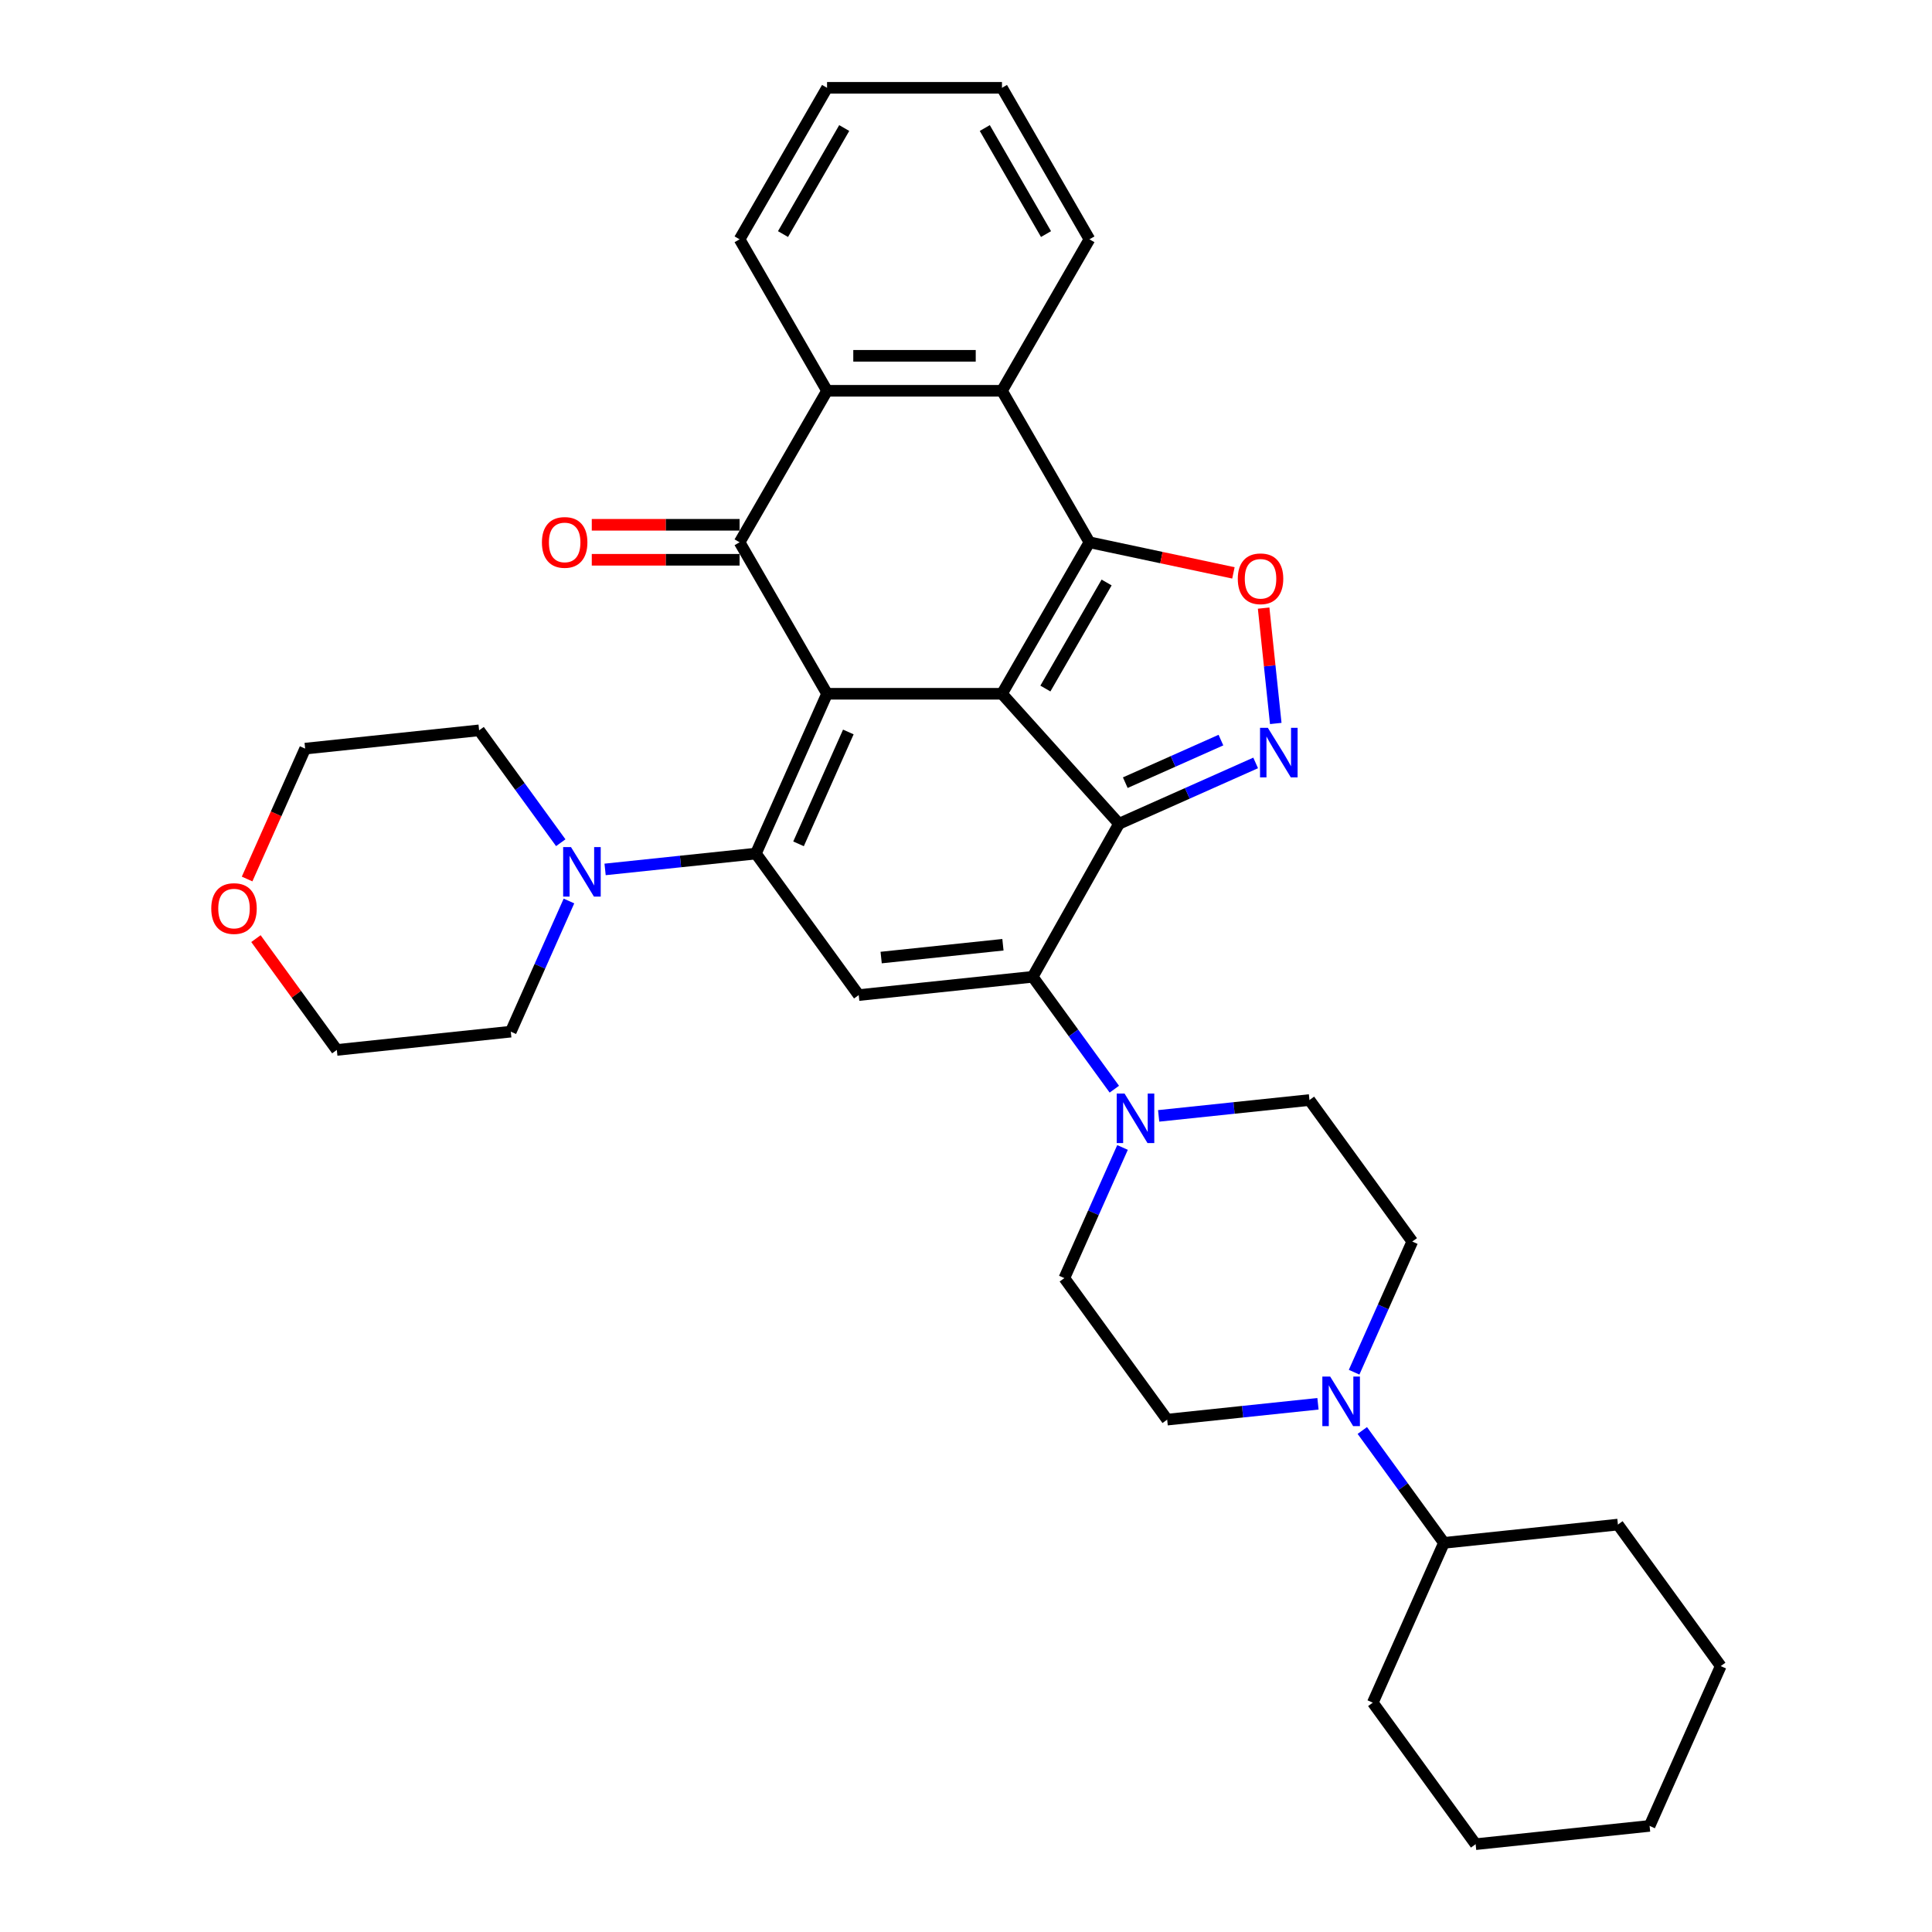 <?xml version='1.0' encoding='iso-8859-1'?>
<svg version='1.1' baseProfile='full'
              xmlns='http://www.w3.org/2000/svg'
                      xmlns:rdkit='http://www.rdkit.org/xml'
                      xmlns:xlink='http://www.w3.org/1999/xlink'
                  xml:space='preserve'
width='1000px' height='1000px' viewBox='0 0 1000 1000'>
<!-- END OF HEADER -->
<rect style='opacity:1.0;fill:#FFFFFF;stroke:none' width='1000' height='1000' x='0' y='0'> </rect>
<path class='bond-0' d='M 518.619,359.094 L 428.079,359.094' style='fill:none;fill-rule:evenodd;stroke:#000000;stroke-width:6px;stroke-linecap:butt;stroke-linejoin:miter;stroke-opacity:1' />
<path class='bond-1' d='M 518.619,359.094 L 579.202,426.379' style='fill:none;fill-rule:evenodd;stroke:#000000;stroke-width:6px;stroke-linecap:butt;stroke-linejoin:miter;stroke-opacity:1' />
<path class='bond-3' d='M 518.619,359.094 L 563.889,280.684' style='fill:none;fill-rule:evenodd;stroke:#000000;stroke-width:6px;stroke-linecap:butt;stroke-linejoin:miter;stroke-opacity:1' />
<path class='bond-3' d='M 541.091,356.387 L 572.78,301.5' style='fill:none;fill-rule:evenodd;stroke:#000000;stroke-width:6px;stroke-linecap:butt;stroke-linejoin:miter;stroke-opacity:1' />
<path class='bond-2' d='M 428.079,359.094 L 391.253,441.807' style='fill:none;fill-rule:evenodd;stroke:#000000;stroke-width:6px;stroke-linecap:butt;stroke-linejoin:miter;stroke-opacity:1' />
<path class='bond-2' d='M 439.097,378.866 L 413.319,436.765' style='fill:none;fill-rule:evenodd;stroke:#000000;stroke-width:6px;stroke-linecap:butt;stroke-linejoin:miter;stroke-opacity:1' />
<path class='bond-5' d='M 428.079,359.094 L 382.809,280.684' style='fill:none;fill-rule:evenodd;stroke:#000000;stroke-width:6px;stroke-linecap:butt;stroke-linejoin:miter;stroke-opacity:1' />
<path class='bond-4' d='M 579.202,426.379 L 534.515,505.591' style='fill:none;fill-rule:evenodd;stroke:#000000;stroke-width:6px;stroke-linecap:butt;stroke-linejoin:miter;stroke-opacity:1' />
<path class='bond-6' d='M 579.202,426.379 L 614.564,410.634' style='fill:none;fill-rule:evenodd;stroke:#000000;stroke-width:6px;stroke-linecap:butt;stroke-linejoin:miter;stroke-opacity:1' />
<path class='bond-6' d='M 614.564,410.634 L 649.927,394.89' style='fill:none;fill-rule:evenodd;stroke:#0000FF;stroke-width:6px;stroke-linecap:butt;stroke-linejoin:miter;stroke-opacity:1' />
<path class='bond-6' d='M 582.445,405.113 L 607.199,394.092' style='fill:none;fill-rule:evenodd;stroke:#000000;stroke-width:6px;stroke-linecap:butt;stroke-linejoin:miter;stroke-opacity:1' />
<path class='bond-6' d='M 607.199,394.092 L 631.953,383.071' style='fill:none;fill-rule:evenodd;stroke:#0000FF;stroke-width:6px;stroke-linecap:butt;stroke-linejoin:miter;stroke-opacity:1' />
<path class='bond-12' d='M 391.253,441.807 L 352.225,445.909' style='fill:none;fill-rule:evenodd;stroke:#000000;stroke-width:6px;stroke-linecap:butt;stroke-linejoin:miter;stroke-opacity:1' />
<path class='bond-12' d='M 352.225,445.909 L 313.196,450.011' style='fill:none;fill-rule:evenodd;stroke:#0000FF;stroke-width:6px;stroke-linecap:butt;stroke-linejoin:miter;stroke-opacity:1' />
<path class='bond-36' d='M 391.253,441.807 L 444.471,515.055' style='fill:none;fill-rule:evenodd;stroke:#000000;stroke-width:6px;stroke-linecap:butt;stroke-linejoin:miter;stroke-opacity:1' />
<path class='bond-8' d='M 563.889,280.684 L 601.153,288.605' style='fill:none;fill-rule:evenodd;stroke:#000000;stroke-width:6px;stroke-linecap:butt;stroke-linejoin:miter;stroke-opacity:1' />
<path class='bond-8' d='M 601.153,288.605 L 638.417,296.526' style='fill:none;fill-rule:evenodd;stroke:#FF0000;stroke-width:6px;stroke-linecap:butt;stroke-linejoin:miter;stroke-opacity:1' />
<path class='bond-9' d='M 563.889,280.684 L 518.619,202.274' style='fill:none;fill-rule:evenodd;stroke:#000000;stroke-width:6px;stroke-linecap:butt;stroke-linejoin:miter;stroke-opacity:1' />
<path class='bond-7' d='M 534.515,505.591 L 444.471,515.055' style='fill:none;fill-rule:evenodd;stroke:#000000;stroke-width:6px;stroke-linecap:butt;stroke-linejoin:miter;stroke-opacity:1' />
<path class='bond-7' d='M 519.116,489.002 L 456.085,495.627' style='fill:none;fill-rule:evenodd;stroke:#000000;stroke-width:6px;stroke-linecap:butt;stroke-linejoin:miter;stroke-opacity:1' />
<path class='bond-11' d='M 534.515,505.591 L 555.644,534.673' style='fill:none;fill-rule:evenodd;stroke:#000000;stroke-width:6px;stroke-linecap:butt;stroke-linejoin:miter;stroke-opacity:1' />
<path class='bond-11' d='M 555.644,534.673 L 576.774,563.756' style='fill:none;fill-rule:evenodd;stroke:#0000FF;stroke-width:6px;stroke-linecap:butt;stroke-linejoin:miter;stroke-opacity:1' />
<path class='bond-14' d='M 382.809,271.63 L 344.556,271.63' style='fill:none;fill-rule:evenodd;stroke:#000000;stroke-width:6px;stroke-linecap:butt;stroke-linejoin:miter;stroke-opacity:1' />
<path class='bond-14' d='M 344.556,271.63 L 306.303,271.63' style='fill:none;fill-rule:evenodd;stroke:#FF0000;stroke-width:6px;stroke-linecap:butt;stroke-linejoin:miter;stroke-opacity:1' />
<path class='bond-14' d='M 382.809,289.738 L 344.556,289.738' style='fill:none;fill-rule:evenodd;stroke:#000000;stroke-width:6px;stroke-linecap:butt;stroke-linejoin:miter;stroke-opacity:1' />
<path class='bond-14' d='M 344.556,289.738 L 306.303,289.738' style='fill:none;fill-rule:evenodd;stroke:#FF0000;stroke-width:6px;stroke-linecap:butt;stroke-linejoin:miter;stroke-opacity:1' />
<path class='bond-35' d='M 382.809,280.684 L 428.079,202.274' style='fill:none;fill-rule:evenodd;stroke:#000000;stroke-width:6px;stroke-linecap:butt;stroke-linejoin:miter;stroke-opacity:1' />
<path class='bond-34' d='M 660.329,374.469 L 657.191,344.613' style='fill:none;fill-rule:evenodd;stroke:#0000FF;stroke-width:6px;stroke-linecap:butt;stroke-linejoin:miter;stroke-opacity:1' />
<path class='bond-34' d='M 657.191,344.613 L 654.053,314.757' style='fill:none;fill-rule:evenodd;stroke:#FF0000;stroke-width:6px;stroke-linecap:butt;stroke-linejoin:miter;stroke-opacity:1' />
<path class='bond-10' d='M 518.619,202.274 L 428.079,202.274' style='fill:none;fill-rule:evenodd;stroke:#000000;stroke-width:6px;stroke-linecap:butt;stroke-linejoin:miter;stroke-opacity:1' />
<path class='bond-10' d='M 505.038,184.166 L 441.66,184.166' style='fill:none;fill-rule:evenodd;stroke:#000000;stroke-width:6px;stroke-linecap:butt;stroke-linejoin:miter;stroke-opacity:1' />
<path class='bond-21' d='M 518.619,202.274 L 563.889,123.864' style='fill:none;fill-rule:evenodd;stroke:#000000;stroke-width:6px;stroke-linecap:butt;stroke-linejoin:miter;stroke-opacity:1' />
<path class='bond-22' d='M 428.079,202.274 L 382.809,123.864' style='fill:none;fill-rule:evenodd;stroke:#000000;stroke-width:6px;stroke-linecap:butt;stroke-linejoin:miter;stroke-opacity:1' />
<path class='bond-15' d='M 581.017,593.923 L 565.962,627.738' style='fill:none;fill-rule:evenodd;stroke:#0000FF;stroke-width:6px;stroke-linecap:butt;stroke-linejoin:miter;stroke-opacity:1' />
<path class='bond-15' d='M 565.962,627.738 L 550.907,661.552' style='fill:none;fill-rule:evenodd;stroke:#000000;stroke-width:6px;stroke-linecap:butt;stroke-linejoin:miter;stroke-opacity:1' />
<path class='bond-16' d='M 599.721,577.58 L 638.749,573.478' style='fill:none;fill-rule:evenodd;stroke:#0000FF;stroke-width:6px;stroke-linecap:butt;stroke-linejoin:miter;stroke-opacity:1' />
<path class='bond-16' d='M 638.749,573.478 L 677.777,569.375' style='fill:none;fill-rule:evenodd;stroke:#000000;stroke-width:6px;stroke-linecap:butt;stroke-linejoin:miter;stroke-opacity:1' />
<path class='bond-23' d='M 294.493,466.355 L 279.438,500.169' style='fill:none;fill-rule:evenodd;stroke:#0000FF;stroke-width:6px;stroke-linecap:butt;stroke-linejoin:miter;stroke-opacity:1' />
<path class='bond-23' d='M 279.438,500.169 L 264.383,533.983' style='fill:none;fill-rule:evenodd;stroke:#000000;stroke-width:6px;stroke-linecap:butt;stroke-linejoin:miter;stroke-opacity:1' />
<path class='bond-24' d='M 290.25,436.187 L 269.12,407.105' style='fill:none;fill-rule:evenodd;stroke:#0000FF;stroke-width:6px;stroke-linecap:butt;stroke-linejoin:miter;stroke-opacity:1' />
<path class='bond-24' d='M 269.12,407.105 L 247.991,378.022' style='fill:none;fill-rule:evenodd;stroke:#000000;stroke-width:6px;stroke-linecap:butt;stroke-linejoin:miter;stroke-opacity:1' />
<path class='bond-13' d='M 700.885,710.252 L 715.94,676.438' style='fill:none;fill-rule:evenodd;stroke:#0000FF;stroke-width:6px;stroke-linecap:butt;stroke-linejoin:miter;stroke-opacity:1' />
<path class='bond-13' d='M 715.94,676.438 L 730.995,642.624' style='fill:none;fill-rule:evenodd;stroke:#000000;stroke-width:6px;stroke-linecap:butt;stroke-linejoin:miter;stroke-opacity:1' />
<path class='bond-19' d='M 705.128,740.42 L 726.258,769.502' style='fill:none;fill-rule:evenodd;stroke:#0000FF;stroke-width:6px;stroke-linecap:butt;stroke-linejoin:miter;stroke-opacity:1' />
<path class='bond-19' d='M 726.258,769.502 L 747.387,798.585' style='fill:none;fill-rule:evenodd;stroke:#000000;stroke-width:6px;stroke-linecap:butt;stroke-linejoin:miter;stroke-opacity:1' />
<path class='bond-38' d='M 682.182,726.596 L 643.153,730.698' style='fill:none;fill-rule:evenodd;stroke:#0000FF;stroke-width:6px;stroke-linecap:butt;stroke-linejoin:miter;stroke-opacity:1' />
<path class='bond-38' d='M 643.153,730.698 L 604.125,734.8' style='fill:none;fill-rule:evenodd;stroke:#000000;stroke-width:6px;stroke-linecap:butt;stroke-linejoin:miter;stroke-opacity:1' />
<path class='bond-17' d='M 550.907,661.552 L 604.125,734.8' style='fill:none;fill-rule:evenodd;stroke:#000000;stroke-width:6px;stroke-linecap:butt;stroke-linejoin:miter;stroke-opacity:1' />
<path class='bond-18' d='M 677.777,569.375 L 730.995,642.624' style='fill:none;fill-rule:evenodd;stroke:#000000;stroke-width:6px;stroke-linecap:butt;stroke-linejoin:miter;stroke-opacity:1' />
<path class='bond-27' d='M 747.387,798.585 L 710.561,881.297' style='fill:none;fill-rule:evenodd;stroke:#000000;stroke-width:6px;stroke-linecap:butt;stroke-linejoin:miter;stroke-opacity:1' />
<path class='bond-28' d='M 747.387,798.585 L 837.431,789.121' style='fill:none;fill-rule:evenodd;stroke:#000000;stroke-width:6px;stroke-linecap:butt;stroke-linejoin:miter;stroke-opacity:1' />
<path class='bond-20' d='M 127.901,454.97 L 142.924,421.228' style='fill:none;fill-rule:evenodd;stroke:#FF0000;stroke-width:6px;stroke-linecap:butt;stroke-linejoin:miter;stroke-opacity:1' />
<path class='bond-20' d='M 142.924,421.228 L 157.947,387.486' style='fill:none;fill-rule:evenodd;stroke:#000000;stroke-width:6px;stroke-linecap:butt;stroke-linejoin:miter;stroke-opacity:1' />
<path class='bond-39' d='M 132.475,485.826 L 153.407,514.637' style='fill:none;fill-rule:evenodd;stroke:#FF0000;stroke-width:6px;stroke-linecap:butt;stroke-linejoin:miter;stroke-opacity:1' />
<path class='bond-39' d='M 153.407,514.637 L 174.339,543.447' style='fill:none;fill-rule:evenodd;stroke:#000000;stroke-width:6px;stroke-linecap:butt;stroke-linejoin:miter;stroke-opacity:1' />
<path class='bond-29' d='M 563.889,123.864 L 518.619,45.455' style='fill:none;fill-rule:evenodd;stroke:#000000;stroke-width:6px;stroke-linecap:butt;stroke-linejoin:miter;stroke-opacity:1' />
<path class='bond-29' d='M 541.416,121.157 L 509.727,66.27' style='fill:none;fill-rule:evenodd;stroke:#000000;stroke-width:6px;stroke-linecap:butt;stroke-linejoin:miter;stroke-opacity:1' />
<path class='bond-37' d='M 382.809,123.864 L 428.079,45.455' style='fill:none;fill-rule:evenodd;stroke:#000000;stroke-width:6px;stroke-linecap:butt;stroke-linejoin:miter;stroke-opacity:1' />
<path class='bond-37' d='M 405.281,121.157 L 436.97,66.27' style='fill:none;fill-rule:evenodd;stroke:#000000;stroke-width:6px;stroke-linecap:butt;stroke-linejoin:miter;stroke-opacity:1' />
<path class='bond-25' d='M 264.383,533.983 L 174.339,543.447' style='fill:none;fill-rule:evenodd;stroke:#000000;stroke-width:6px;stroke-linecap:butt;stroke-linejoin:miter;stroke-opacity:1' />
<path class='bond-26' d='M 247.991,378.022 L 157.947,387.486' style='fill:none;fill-rule:evenodd;stroke:#000000;stroke-width:6px;stroke-linecap:butt;stroke-linejoin:miter;stroke-opacity:1' />
<path class='bond-32' d='M 710.561,881.297 L 763.779,954.545' style='fill:none;fill-rule:evenodd;stroke:#000000;stroke-width:6px;stroke-linecap:butt;stroke-linejoin:miter;stroke-opacity:1' />
<path class='bond-31' d='M 837.431,789.121 L 890.649,862.369' style='fill:none;fill-rule:evenodd;stroke:#000000;stroke-width:6px;stroke-linecap:butt;stroke-linejoin:miter;stroke-opacity:1' />
<path class='bond-30' d='M 518.619,45.455 L 428.079,45.455' style='fill:none;fill-rule:evenodd;stroke:#000000;stroke-width:6px;stroke-linecap:butt;stroke-linejoin:miter;stroke-opacity:1' />
<path class='bond-33' d='M 890.649,862.369 L 853.823,945.081' style='fill:none;fill-rule:evenodd;stroke:#000000;stroke-width:6px;stroke-linecap:butt;stroke-linejoin:miter;stroke-opacity:1' />
<path class='bond-40' d='M 763.779,954.545 L 853.823,945.081' style='fill:none;fill-rule:evenodd;stroke:#000000;stroke-width:6px;stroke-linecap:butt;stroke-linejoin:miter;stroke-opacity:1' />
<path  class='atom-7' d='M 656.246 376.732
L 664.649 390.313
Q 665.482 391.653, 666.822 394.08
Q 668.162 396.506, 668.234 396.651
L 668.234 376.732
L 671.638 376.732
L 671.638 402.373
L 668.125 402.373
L 659.108 387.525
Q 658.057 385.786, 656.935 383.794
Q 655.848 381.802, 655.522 381.187
L 655.522 402.373
L 652.19 402.373
L 652.19 376.732
L 656.246 376.732
' fill='#0000FF'/>
<path  class='atom-9' d='M 640.68 299.581
Q 640.68 293.424, 643.722 289.984
Q 646.764 286.543, 652.45 286.543
Q 658.136 286.543, 661.178 289.984
Q 664.22 293.424, 664.22 299.581
Q 664.22 305.81, 661.142 309.359
Q 658.064 312.872, 652.45 312.872
Q 646.801 312.872, 643.722 309.359
Q 640.68 305.846, 640.68 299.581
M 652.45 309.975
Q 656.362 309.975, 658.462 307.368
Q 660.599 304.724, 660.599 299.581
Q 660.599 294.547, 658.462 292.012
Q 656.362 289.441, 652.45 289.441
Q 648.539 289.441, 646.402 291.976
Q 644.302 294.511, 644.302 299.581
Q 644.302 304.76, 646.402 307.368
Q 648.539 309.975, 652.45 309.975
' fill='#FF0000'/>
<path  class='atom-12' d='M 582.065 566.019
L 590.467 579.6
Q 591.3 580.94, 592.64 583.366
Q 593.98 585.793, 594.053 585.938
L 594.053 566.019
L 597.457 566.019
L 597.457 591.66
L 593.944 591.66
L 584.926 576.811
Q 583.876 575.073, 582.753 573.081
Q 581.667 571.089, 581.341 570.474
L 581.341 591.66
L 578.009 591.66
L 578.009 566.019
L 582.065 566.019
' fill='#0000FF'/>
<path  class='atom-13' d='M 295.541 438.45
L 303.943 452.031
Q 304.776 453.371, 306.116 455.798
Q 307.456 458.224, 307.529 458.369
L 307.529 438.45
L 310.933 438.45
L 310.933 464.091
L 307.42 464.091
L 298.402 449.243
Q 297.352 447.504, 296.229 445.512
Q 295.143 443.52, 294.817 442.905
L 294.817 464.091
L 291.485 464.091
L 291.485 438.45
L 295.541 438.45
' fill='#0000FF'/>
<path  class='atom-14' d='M 688.501 712.516
L 696.903 726.097
Q 697.736 727.437, 699.076 729.863
Q 700.416 732.29, 700.489 732.435
L 700.489 712.516
L 703.893 712.516
L 703.893 738.157
L 700.38 738.157
L 691.362 723.308
Q 690.312 721.57, 689.189 719.578
Q 688.103 717.586, 687.777 716.97
L 687.777 738.157
L 684.445 738.157
L 684.445 712.516
L 688.501 712.516
' fill='#0000FF'/>
<path  class='atom-15' d='M 280.499 280.757
Q 280.499 274.6, 283.541 271.16
Q 286.583 267.719, 292.269 267.719
Q 297.955 267.719, 300.997 271.16
Q 304.039 274.6, 304.039 280.757
Q 304.039 286.986, 300.961 290.535
Q 297.882 294.048, 292.269 294.048
Q 286.619 294.048, 283.541 290.535
Q 280.499 287.022, 280.499 280.757
M 292.269 291.151
Q 296.18 291.151, 298.281 288.543
Q 300.417 285.899, 300.417 280.757
Q 300.417 275.723, 298.281 273.188
Q 296.18 270.616, 292.269 270.616
Q 288.357 270.616, 286.221 273.151
Q 284.12 275.687, 284.12 280.757
Q 284.12 285.936, 286.221 288.543
Q 288.357 291.151, 292.269 291.151
' fill='#FF0000'/>
<path  class='atom-21' d='M 109.351 470.271
Q 109.351 464.114, 112.393 460.674
Q 115.435 457.233, 121.121 457.233
Q 126.807 457.233, 129.849 460.674
Q 132.891 464.114, 132.891 470.271
Q 132.891 476.5, 129.813 480.049
Q 126.734 483.562, 121.121 483.562
Q 115.471 483.562, 112.393 480.049
Q 109.351 476.537, 109.351 470.271
M 121.121 480.665
Q 125.032 480.665, 127.133 478.058
Q 129.269 475.414, 129.269 470.271
Q 129.269 465.237, 127.133 462.702
Q 125.032 460.131, 121.121 460.131
Q 117.21 460.131, 115.073 462.666
Q 112.972 465.201, 112.972 470.271
Q 112.972 475.45, 115.073 478.058
Q 117.21 480.665, 121.121 480.665
' fill='#FF0000'/>
</svg>
